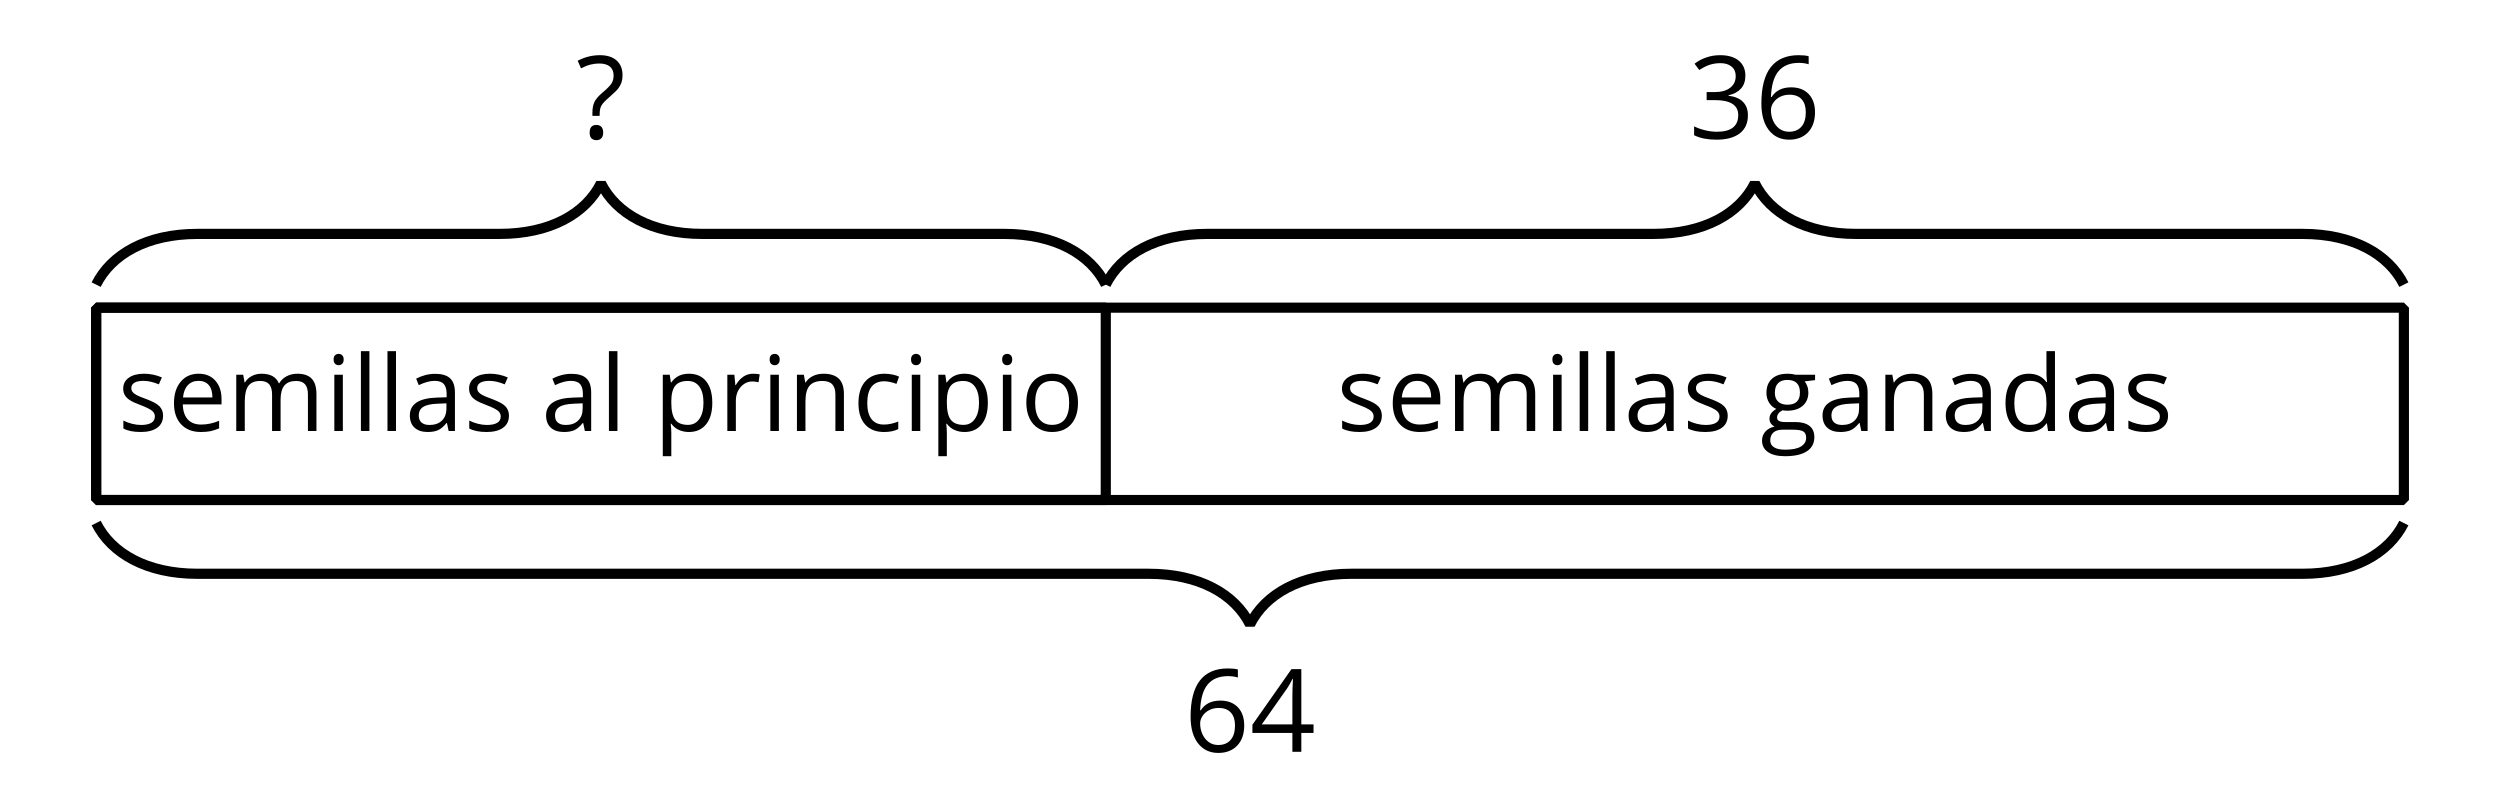 <?xml version='1.0' encoding='UTF-8'?>
<!-- This file was generated by dvisvgm 2.1.3 -->
<svg height='79.379pt' version='1.1' viewBox='-72 -72 245.701 79.379' width='245.701pt' xmlns='http://www.w3.org/2000/svg' xmlns:xlink='http://www.w3.org/1999/xlink'>
<defs>
<clipPath id='clip1'>
<path d='M-72 7.379V-72H173.703V7.379ZM173.703 -72'/>
</clipPath>
<path d='M5.072 -5.636C5.072 -6.206 4.875 -6.655 4.477 -6.987C4.079 -7.31 3.524 -7.476 2.808 -7.476C2.369 -7.476 1.956 -7.411 1.563 -7.27C1.165 -7.139 0.817 -6.947 0.514 -6.71L0.938 -6.146C1.306 -6.382 1.628 -6.544 1.916 -6.629S2.506 -6.761 2.828 -6.761C3.252 -6.761 3.59 -6.66 3.831 -6.453C4.084 -6.246 4.205 -5.964 4.205 -5.606C4.205 -5.157 4.038 -4.804 3.7 -4.547C3.363 -4.295 2.909 -4.169 2.334 -4.169H1.598V-3.448H2.324C3.731 -3.448 4.431 -3 4.431 -2.107C4.431 -1.109 3.796 -0.61 2.521 -0.61C2.198 -0.61 1.855 -0.65 1.492 -0.736C1.134 -0.817 0.792 -0.938 0.474 -1.094V-0.297C0.781 -0.151 1.094 -0.045 1.422 0.01C1.744 0.071 2.102 0.101 2.49 0.101C3.388 0.101 4.079 -0.091 4.568 -0.464C5.057 -0.842 5.299 -1.386 5.299 -2.087C5.299 -2.576 5.157 -2.974 4.87 -3.277S4.144 -3.766 3.554 -3.842V-3.882C4.038 -3.983 4.411 -4.184 4.678 -4.482C4.941 -4.779 5.072 -5.167 5.072 -5.636Z' id='g1-19'/>
<path d='M5.697 -1.694V-2.455H4.603V-7.411H3.716L0.217 -2.425V-1.694H3.801V0H4.603V-1.694H5.697ZM3.801 -2.455H1.054L3.358 -5.732C3.499 -5.944 3.65 -6.211 3.811 -6.534H3.852C3.816 -5.929 3.801 -5.384 3.801 -4.905V-2.455Z' id='g1-20'/>
<path d='M0.59 -3.151C0.59 -2.127 0.812 -1.331 1.26 -0.756C1.709 -0.187 2.314 0.101 3.075 0.101C3.786 0.101 4.356 -0.121 4.769 -0.555C5.193 -0.998 5.399 -1.598 5.399 -2.364C5.399 -3.05 5.208 -3.595 4.83 -3.993C4.447 -4.391 3.922 -4.593 3.262 -4.593C2.46 -4.593 1.875 -4.305 1.507 -3.726H1.447C1.487 -4.779 1.714 -5.556 2.133 -6.05C2.551 -6.539 3.151 -6.786 3.942 -6.786C4.275 -6.786 4.573 -6.745 4.83 -6.66V-7.381C4.613 -7.446 4.31 -7.476 3.932 -7.476C2.828 -7.476 1.996 -7.119 1.432 -6.403C0.872 -5.682 0.59 -4.598 0.59 -3.151ZM3.065 -0.61C2.748 -0.61 2.465 -0.696 2.218 -0.872C1.976 -1.049 1.785 -1.286 1.649 -1.583S1.447 -2.203 1.447 -2.551C1.447 -2.788 1.523 -3.015 1.674 -3.232C1.82 -3.448 2.022 -3.62 2.274 -3.746S2.803 -3.932 3.106 -3.932C3.595 -3.932 3.958 -3.791 4.205 -3.514S4.573 -2.853 4.573 -2.364C4.573 -1.795 4.442 -1.361 4.174 -1.059C3.912 -0.761 3.544 -0.61 3.065 -0.61Z' id='g1-22'/>
<path d='M1.457 -2.032H2.107V-2.198C2.107 -2.516 2.163 -2.773 2.269 -2.964C2.38 -3.156 2.606 -3.398 2.944 -3.685C3.368 -4.053 3.645 -4.326 3.771 -4.487C3.897 -4.658 3.993 -4.83 4.063 -5.021C4.124 -5.203 4.159 -5.42 4.159 -5.667C4.159 -6.241 3.983 -6.685 3.625 -7.003S2.768 -7.476 2.127 -7.476C1.437 -7.476 0.771 -7.31 0.136 -6.977L0.434 -6.297C0.761 -6.463 1.049 -6.574 1.301 -6.635C1.553 -6.7 1.81 -6.73 2.077 -6.73C2.49 -6.73 2.808 -6.635 3.025 -6.453C3.247 -6.261 3.358 -5.999 3.358 -5.657C3.358 -5.379 3.297 -5.147 3.176 -4.951C3.06 -4.754 2.773 -4.467 2.314 -4.079C1.986 -3.796 1.759 -3.529 1.638 -3.277C1.517 -3.02 1.457 -2.697 1.457 -2.304V-2.032ZM1.21 -0.534C1.21 -0.292 1.265 -0.121 1.381 -0.01C1.497 0.091 1.638 0.146 1.815 0.146C2.006 0.146 2.158 0.086 2.264 -0.03C2.369 -0.151 2.425 -0.318 2.425 -0.534C2.425 -0.756 2.369 -0.928 2.269 -1.044C2.158 -1.16 2.012 -1.22 1.815 -1.22C1.412 -1.22 1.21 -0.993 1.21 -0.534Z' id='g1-31'/>
<path d='M4.285 0H4.905V-3.771C4.905 -4.416 4.749 -4.885 4.426 -5.178C4.114 -5.47 3.625 -5.616 2.964 -5.616C2.637 -5.616 2.314 -5.576 1.986 -5.49C1.664 -5.404 1.366 -5.288 1.094 -5.142L1.351 -4.502C1.931 -4.784 2.455 -4.925 2.914 -4.925C3.322 -4.925 3.62 -4.82 3.811 -4.618C3.993 -4.406 4.089 -4.089 4.089 -3.655V-3.312L3.151 -3.282C1.366 -3.227 0.474 -2.642 0.474 -1.528C0.474 -1.008 0.63 -0.605 0.938 -0.323C1.25 -0.04 1.679 0.101 2.228 0.101C2.637 0.101 2.979 0.04 3.257 -0.081C3.529 -0.207 3.801 -0.439 4.079 -0.786H4.119L4.285 0ZM2.395 -0.59C2.067 -0.59 1.81 -0.671 1.623 -0.827C1.442 -0.983 1.351 -1.215 1.351 -1.517C1.351 -1.906 1.497 -2.188 1.795 -2.369C2.087 -2.556 2.566 -2.657 3.232 -2.682L4.068 -2.717V-2.218C4.068 -1.704 3.922 -1.306 3.62 -1.018C3.327 -0.731 2.914 -0.59 2.395 -0.59Z' id='g1-65'/>
<path d='M3.095 0.101C3.655 0.101 4.124 0.005 4.492 -0.187V-0.928C4.008 -0.731 3.534 -0.63 3.075 -0.63C2.536 -0.63 2.133 -0.812 1.855 -1.175C1.583 -1.538 1.447 -2.057 1.447 -2.737C1.447 -4.169 2.006 -4.885 3.131 -4.885C3.297 -4.885 3.494 -4.86 3.711 -4.81C3.927 -4.764 4.129 -4.704 4.315 -4.628L4.573 -5.339C4.421 -5.415 4.215 -5.485 3.947 -5.541S3.418 -5.626 3.151 -5.626C2.329 -5.626 1.694 -5.374 1.25 -4.87C0.802 -4.366 0.58 -3.65 0.58 -2.727C0.58 -1.825 0.797 -1.129 1.24 -0.635C1.674 -0.146 2.294 0.101 3.095 0.101Z' id='g1-67'/>
<path d='M4.648 -0.741L4.759 0H5.44V-7.844H4.603V-5.596L4.623 -5.208L4.658 -4.81H4.593C4.194 -5.354 3.62 -5.626 2.869 -5.626C2.148 -5.626 1.588 -5.374 1.185 -4.87S0.58 -3.66 0.58 -2.748S0.781 -1.134 1.18 -0.64C1.583 -0.146 2.148 0.101 2.869 0.101C3.64 0.101 4.215 -0.181 4.603 -0.741H4.648ZM2.974 -0.6C2.475 -0.6 2.092 -0.781 1.835 -1.139S1.447 -2.032 1.447 -2.737C1.447 -3.433 1.578 -3.973 1.835 -4.356C2.097 -4.734 2.475 -4.925 2.964 -4.925C3.534 -4.925 3.952 -4.759 4.215 -4.426C4.472 -4.089 4.603 -3.529 4.603 -2.748V-2.571C4.603 -1.88 4.477 -1.376 4.215 -1.069C3.963 -0.756 3.544 -0.6 2.974 -0.6Z' id='g1-68'/>
<path d='M3.221 0.101C3.595 0.101 3.912 0.071 4.174 0.02C4.442 -0.04 4.719 -0.131 5.016 -0.257V-1.003C4.436 -0.756 3.847 -0.63 3.252 -0.63C2.687 -0.63 2.248 -0.797 1.936 -1.134C1.628 -1.472 1.462 -1.961 1.447 -2.611H5.253V-3.141C5.253 -3.887 5.052 -4.487 4.648 -4.941C4.245 -5.399 3.695 -5.626 3.005 -5.626C2.264 -5.626 1.679 -5.364 1.24 -4.84C0.797 -4.315 0.58 -3.61 0.58 -2.717C0.58 -1.835 0.817 -1.144 1.291 -0.645C1.759 -0.146 2.405 0.101 3.221 0.101ZM2.995 -4.925C3.433 -4.925 3.766 -4.784 4.003 -4.507C4.24 -4.225 4.356 -3.821 4.356 -3.292H1.467C1.512 -3.801 1.669 -4.205 1.936 -4.492C2.198 -4.779 2.551 -4.925 2.995 -4.925Z' id='g1-69'/>
<path d='M5.409 -5.525H3.499C3.267 -5.591 3.005 -5.626 2.717 -5.626C2.052 -5.626 1.538 -5.465 1.175 -5.132C0.812 -4.81 0.63 -4.341 0.63 -3.736C0.63 -3.373 0.721 -3.05 0.897 -2.768C1.079 -2.485 1.311 -2.284 1.598 -2.168C1.366 -2.027 1.195 -1.88 1.089 -1.729S0.928 -1.402 0.928 -1.2C0.928 -1.023 0.978 -0.867 1.069 -0.731C1.17 -0.595 1.286 -0.499 1.427 -0.434C1.039 -0.348 0.736 -0.181 0.519 0.066S0.197 0.6 0.197 0.938C0.197 1.427 0.393 1.81 0.786 2.077C1.175 2.344 1.734 2.48 2.455 2.48C3.398 2.48 4.114 2.319 4.603 1.996C5.092 1.679 5.339 1.21 5.339 0.6C5.339 0.121 5.178 -0.247 4.86 -0.499C4.537 -0.751 4.079 -0.877 3.479 -0.877H2.501C2.198 -0.877 1.986 -0.913 1.86 -0.988C1.734 -1.059 1.674 -1.17 1.674 -1.321C1.674 -1.608 1.85 -1.845 2.208 -2.032C2.354 -2.006 2.506 -1.991 2.672 -1.991C3.317 -1.991 3.826 -2.153 4.194 -2.475S4.749 -3.232 4.749 -3.771C4.749 -4.008 4.714 -4.225 4.638 -4.416C4.562 -4.603 4.482 -4.759 4.386 -4.875L5.409 -4.996V-5.525ZM1.003 0.928C1.003 0.59 1.109 0.328 1.321 0.146S1.83 -0.126 2.208 -0.126H3.211C3.721 -0.126 4.068 -0.071 4.255 0.05C4.442 0.161 4.532 0.373 4.532 0.671C4.532 1.028 4.366 1.316 4.023 1.523C3.69 1.734 3.166 1.84 2.465 1.84C1.996 1.84 1.633 1.764 1.381 1.608S1.003 1.225 1.003 0.928ZM1.457 -3.756C1.457 -4.174 1.563 -4.487 1.775 -4.699S2.289 -5.016 2.682 -5.016C3.509 -5.016 3.922 -4.603 3.922 -3.771C3.922 -2.979 3.514 -2.581 2.697 -2.581C2.309 -2.581 2.001 -2.682 1.785 -2.879S1.457 -3.368 1.457 -3.756Z' id='g1-71'/>
<path d='M1.724 0V-5.525H0.887V0H1.724ZM0.817 -7.023C0.817 -6.836 0.862 -6.695 0.958 -6.604C1.054 -6.508 1.17 -6.463 1.311 -6.463C1.447 -6.463 1.563 -6.508 1.659 -6.604C1.754 -6.695 1.805 -6.836 1.805 -7.023S1.754 -7.35 1.659 -7.441S1.447 -7.577 1.311 -7.577C1.17 -7.577 1.054 -7.532 0.958 -7.441C0.862 -7.355 0.817 -7.214 0.817 -7.023Z' id='g1-73'/>
<path d='M1.724 0V-7.844H0.887V0H1.724Z' id='g1-76'/>
<path d='M7.93 0H8.767V-3.605C8.767 -4.31 8.611 -4.825 8.298 -5.142C7.991 -5.465 7.522 -5.626 6.897 -5.626C6.498 -5.626 6.14 -5.541 5.828 -5.374S5.278 -4.976 5.112 -4.689H5.072C4.804 -5.314 4.24 -5.626 3.378 -5.626C3.02 -5.626 2.702 -5.551 2.41 -5.399C2.127 -5.248 1.901 -5.036 1.744 -4.769H1.704L1.568 -5.525H0.887V0H1.724V-2.899C1.724 -3.615 1.845 -4.129 2.087 -4.447C2.334 -4.759 2.717 -4.915 3.242 -4.915C3.64 -4.915 3.937 -4.804 4.124 -4.588C4.31 -4.366 4.406 -4.033 4.406 -3.595V0H5.243V-3.085C5.243 -3.705 5.369 -4.169 5.616 -4.467S6.251 -4.915 6.771 -4.915C7.169 -4.915 7.461 -4.804 7.648 -4.588C7.834 -4.366 7.93 -4.033 7.93 -3.595V0Z' id='g1-77'/>
<path d='M4.668 0H5.505V-3.605C5.505 -4.31 5.339 -4.825 5.001 -5.142C4.663 -5.465 4.164 -5.626 3.499 -5.626C3.121 -5.626 2.773 -5.551 2.465 -5.404C2.158 -5.253 1.916 -5.041 1.744 -4.769H1.704L1.568 -5.525H0.887V0H1.724V-2.899C1.724 -3.62 1.86 -4.134 2.127 -4.447S2.818 -4.915 3.398 -4.915C3.837 -4.915 4.154 -4.804 4.361 -4.583S4.668 -4.023 4.668 -3.574V0Z' id='g1-78'/>
<path d='M5.657 -2.768C5.657 -3.645 5.43 -4.341 4.971 -4.855C4.517 -5.369 3.902 -5.626 3.131 -5.626C2.329 -5.626 1.704 -5.374 1.255 -4.87C0.807 -4.371 0.58 -3.67 0.58 -2.768C0.58 -2.188 0.686 -1.679 0.892 -1.245S1.396 -0.479 1.78 -0.247S2.601 0.101 3.095 0.101C3.897 0.101 4.522 -0.151 4.976 -0.655C5.43 -1.165 5.657 -1.865 5.657 -2.768ZM1.447 -2.768C1.447 -3.479 1.588 -4.018 1.865 -4.376S2.556 -4.915 3.106 -4.915C3.66 -4.915 4.079 -4.734 4.366 -4.366C4.648 -4.003 4.789 -3.469 4.789 -2.768C4.789 -2.057 4.648 -1.523 4.366 -1.149C4.079 -0.786 3.665 -0.6 3.116 -0.6S2.153 -0.786 1.87 -1.154S1.447 -2.062 1.447 -2.768Z' id='g1-79'/>
<path d='M3.458 0.101C4.179 0.101 4.739 -0.151 5.142 -0.655C5.551 -1.154 5.752 -1.86 5.752 -2.768C5.752 -3.67 5.556 -4.376 5.152 -4.875C4.759 -5.374 4.189 -5.626 3.458 -5.626C3.09 -5.626 2.763 -5.561 2.475 -5.425S1.941 -5.072 1.724 -4.769H1.684L1.568 -5.525H0.887V2.48H1.724V0.207C1.724 -0.081 1.704 -0.388 1.664 -0.711H1.724C1.926 -0.434 2.178 -0.232 2.47 -0.101C2.773 0.035 3.1 0.101 3.458 0.101ZM3.337 -4.915C3.826 -4.915 4.21 -4.729 4.477 -4.366C4.749 -3.993 4.885 -3.469 4.885 -2.778C4.885 -2.097 4.749 -1.568 4.477 -1.18C4.21 -0.792 3.837 -0.6 3.358 -0.6C2.788 -0.6 2.369 -0.766 2.112 -1.099C1.855 -1.437 1.724 -1.991 1.724 -2.768V-2.954C1.729 -3.635 1.86 -4.134 2.112 -4.447S2.773 -4.915 3.337 -4.915Z' id='g1-80'/>
<path d='M3.408 -5.626C3.06 -5.626 2.743 -5.53 2.455 -5.334S1.921 -4.86 1.714 -4.502H1.674L1.578 -5.525H0.887V0H1.724V-2.964C1.724 -3.504 1.885 -3.958 2.198 -4.321C2.521 -4.684 2.899 -4.865 3.348 -4.865C3.524 -4.865 3.726 -4.84 3.952 -4.789L4.068 -5.566C3.872 -5.606 3.655 -5.626 3.408 -5.626Z' id='g1-82'/>
<path d='M4.452 -1.507C4.452 -1.875 4.336 -2.178 4.104 -2.42C3.877 -2.662 3.433 -2.904 2.778 -3.141C2.299 -3.317 1.976 -3.453 1.81 -3.549S1.523 -3.741 1.442 -3.847C1.371 -3.952 1.331 -4.079 1.331 -4.225C1.331 -4.442 1.432 -4.613 1.633 -4.739S2.133 -4.925 2.531 -4.925C2.979 -4.925 3.484 -4.81 4.038 -4.583L4.336 -5.263C3.766 -5.505 3.186 -5.626 2.591 -5.626C1.951 -5.626 1.452 -5.495 1.084 -5.233C0.716 -4.976 0.534 -4.618 0.534 -4.169C0.534 -3.917 0.585 -3.7 0.696 -3.519C0.797 -3.337 0.958 -3.176 1.18 -3.035C1.391 -2.889 1.759 -2.722 2.274 -2.531C2.813 -2.324 3.176 -2.143 3.368 -1.986C3.549 -1.835 3.645 -1.654 3.645 -1.437C3.645 -1.149 3.529 -0.938 3.292 -0.797C3.055 -0.66 2.722 -0.59 2.284 -0.59C2.001 -0.59 1.709 -0.63 1.402 -0.706C1.099 -0.781 0.817 -0.887 0.55 -1.023V-0.247C0.958 -0.015 1.533 0.101 2.264 0.101C2.954 0.101 3.494 -0.04 3.877 -0.318S4.452 -0.993 4.452 -1.507Z' id='g1-83'/>
<use id='g6-19' transform='scale(1.096)' xlink:href='#g1-19'/>
<use id='g6-20' transform='scale(1.096)' xlink:href='#g1-20'/>
<use id='g6-22' transform='scale(1.096)' xlink:href='#g1-22'/>
<use id='g6-31' transform='scale(1.096)' xlink:href='#g1-31'/>
</defs>
<g id='page1'>
<path clip-path='url(#clip1)' d='M-62.551 -22.859V-41.762H36.676V-22.859Z' fill='none' stroke='#000000' stroke-linejoin='bevel' stroke-miterlimit='10.037' stroke-width='1'/>
<path clip-path='url(#clip1)' d='M-62.551 -22.859V-41.762H164.254V-22.859Z' fill='none' stroke='#000000' stroke-linejoin='bevel' stroke-miterlimit='10.037' stroke-width='1'/>
<g transform='matrix(1 0 0 1 -111.275 -6.784)'>
<use x='50.85' xlink:href='#g1-83' y='-22.86'/>
<use x='55.794' xlink:href='#g1-69' y='-22.86'/>
<use x='61.608' xlink:href='#g1-77' y='-22.86'/>
<use x='71.246' xlink:href='#g1-73' y='-22.86'/>
<use x='73.858' xlink:href='#g1-76' y='-22.86'/>
<use x='76.469' xlink:href='#g1-76' y='-22.86'/>
<use x='79.081' xlink:href='#g1-65' y='-22.86'/>
<use x='84.843' xlink:href='#g1-83' y='-22.86'/>
<use x='92.471' xlink:href='#g1-65' y='-22.86'/>
<use x='98.233' xlink:href='#g1-76' y='-22.86'/>
<use x='103.528' xlink:href='#g1-80' y='-22.86'/>
<use x='109.871' xlink:href='#g1-82' y='-22.86'/>
<use x='114.099' xlink:href='#g1-73' y='-22.86'/>
<use x='116.711' xlink:href='#g1-78' y='-22.86'/>
<use x='123.064' xlink:href='#g1-67' y='-22.86'/>
<use x='127.997' xlink:href='#g1-73' y='-22.86'/>
<use x='130.608' xlink:href='#g1-80' y='-22.86'/>
<use x='136.951' xlink:href='#g1-73' y='-22.86'/>
<use x='139.563' xlink:href='#g1-79' y='-22.86'/>
</g>
<g transform='matrix(1 0 0 1 8.506 -6.784)'>
<use x='50.85' xlink:href='#g1-83' y='-22.86'/>
<use x='55.794' xlink:href='#g1-69' y='-22.86'/>
<use x='61.608' xlink:href='#g1-77' y='-22.86'/>
<use x='71.246' xlink:href='#g1-73' y='-22.86'/>
<use x='73.858' xlink:href='#g1-76' y='-22.86'/>
<use x='76.469' xlink:href='#g1-76' y='-22.86'/>
<use x='79.081' xlink:href='#g1-65' y='-22.86'/>
<use x='84.843' xlink:href='#g1-83' y='-22.86'/>
<use x='92.471' xlink:href='#g1-71' y='-22.86'/>
<use x='98.139' xlink:href='#g1-65' y='-22.86'/>
<use x='103.902' xlink:href='#g1-78' y='-22.86'/>
<use x='110.254' xlink:href='#g1-65' y='-22.86'/>
<use x='116.017' xlink:href='#g1-68' y='-22.86'/>
<use x='122.359' xlink:href='#g1-65' y='-22.86'/>
<use x='128.121' xlink:href='#g1-83' y='-22.86'/>
</g>
<path clip-path='url(#clip1)' d='M164.254 -20.594C162.758 -17.605 159.269 -15.609 154.289 -15.609H60.812C55.832 -15.609 52.344 -13.617 50.852 -10.629C49.355 -13.617 45.867 -15.609 40.887 -15.609H-52.59C-57.571 -15.609 -61.059 -17.605 -62.551 -20.594' fill='none' stroke='#000000' stroke-linejoin='bevel' stroke-miterlimit='10.037' stroke-width='1'/>
<g transform='matrix(1 0 0 1 -6.485 24.748)'>
<use x='50.85' xlink:href='#g6-22' y='-22.86'/>
<use x='57.335' xlink:href='#g6-20' y='-22.86'/>
</g>
<path clip-path='url(#clip1)' d='M-62.551 -44.027C-61.059 -47.016 -57.571 -49.012 -52.59 -49.012H-22.902C-17.918 -49.012 -14.434 -51.004 -12.938 -53.992C-11.445 -51.004 -7.957 -49.012 -2.977 -49.012H26.711C31.695 -49.012 35.18 -47.016 36.676 -44.027' fill='none' stroke='#000000' stroke-linejoin='bevel' stroke-miterlimit='10.037' stroke-width='1'/>
<g transform='matrix(1 0 0 1 -66.225 -35.523)'>
<use x='50.85' xlink:href='#g6-31' y='-22.86'/>
</g>
<path clip-path='url(#clip1)' d='M36.676 -44.027C38.168 -47.016 41.656 -49.012 46.637 -49.012H90.5C95.481 -49.012 98.969 -51.004 100.465 -53.992C101.957 -51.004 105.445 -49.012 110.426 -49.012H154.289C159.269 -49.012 162.758 -47.016 164.254 -44.027' fill='none' stroke='#000000' stroke-linejoin='bevel' stroke-miterlimit='10.037' stroke-width='1'/>
<g transform='matrix(1 0 0 1 43.128 -35.523)'>
<use x='50.85' xlink:href='#g6-19' y='-22.86'/>
<use x='57.335' xlink:href='#g6-22' y='-22.86'/>
</g>
</g>
</svg>